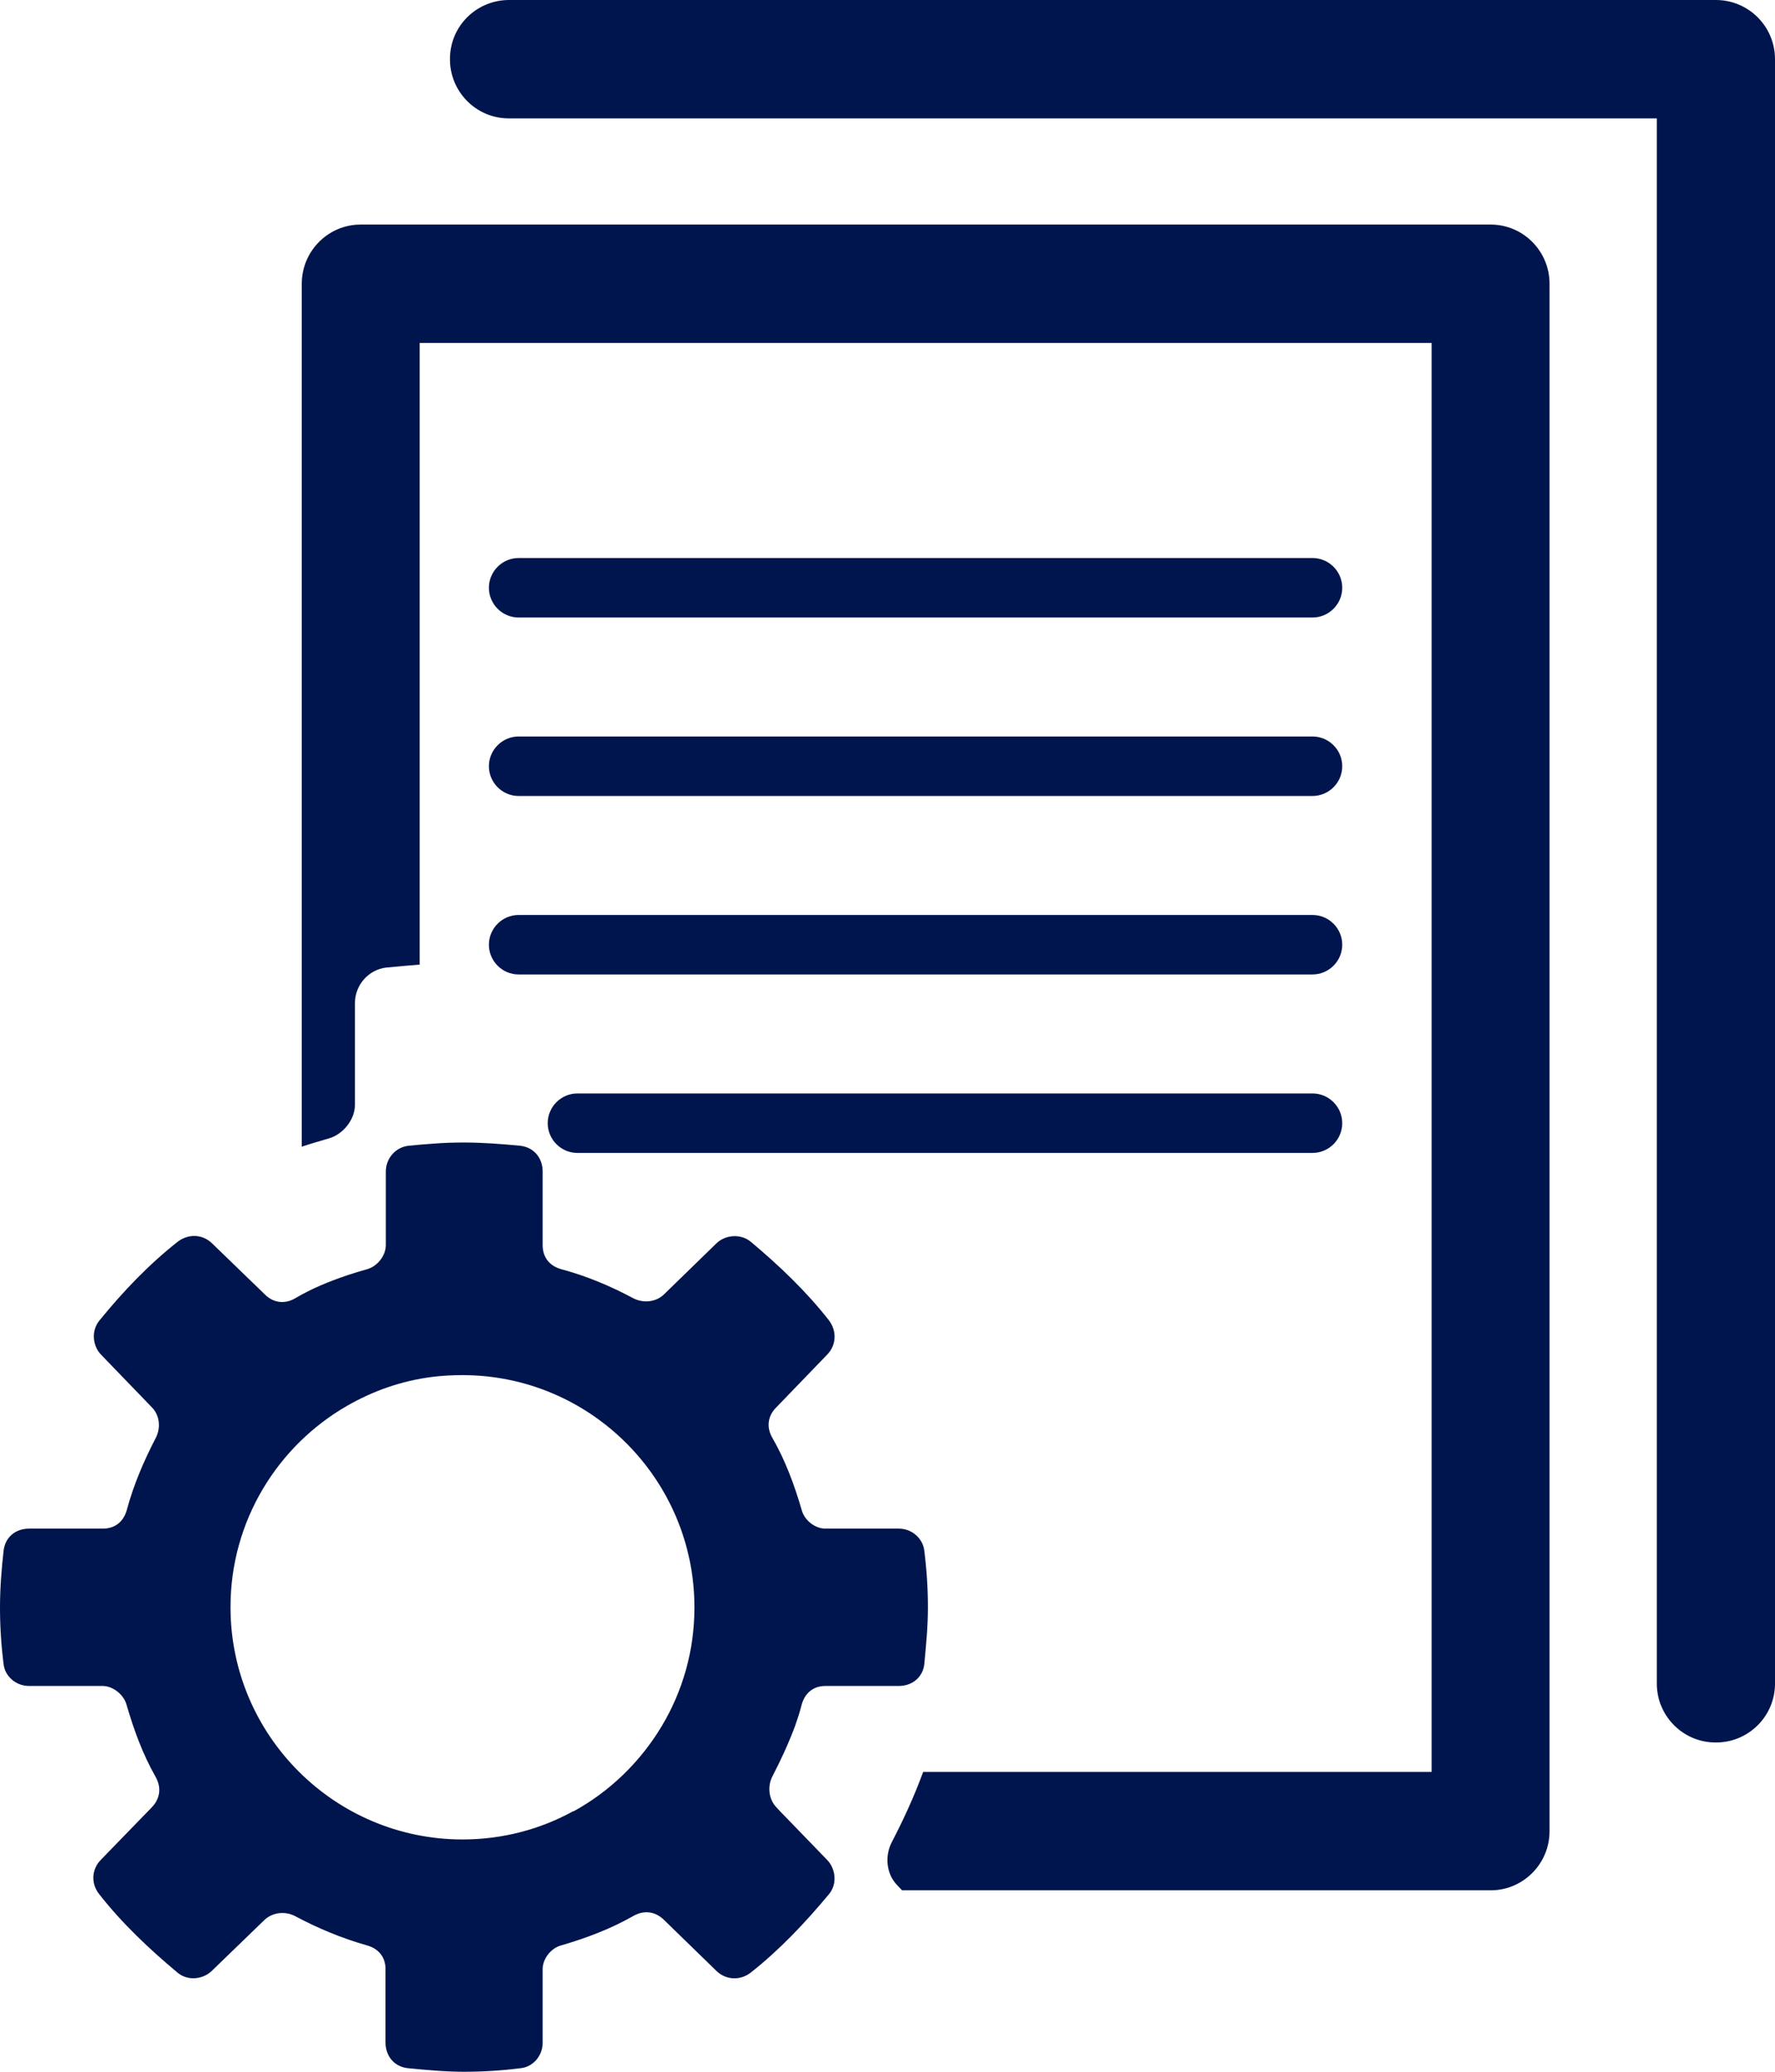 <svg width="84" height="98" viewBox="0 0 84 98" fill="none" xmlns="http://www.w3.org/2000/svg">
<path d="M43.743 73.363C43.687 72.8 43.181 72.308 42.534 72.308H39.062C38.57 72.308 38.064 71.914 37.938 71.421C37.586 70.211 37.151 69.057 36.56 68.03C36.265 67.538 36.321 66.989 36.729 66.581L39.147 64.076C39.582 63.626 39.61 62.965 39.231 62.458C38.163 61.093 36.883 59.869 35.52 58.73C35.028 58.336 34.311 58.42 33.904 58.814L31.416 61.234C31.036 61.6 30.432 61.656 29.954 61.403C28.9 60.84 27.775 60.362 26.566 60.038C26.004 59.883 25.681 59.475 25.681 58.898V55.423C25.681 54.776 25.273 54.283 24.641 54.199C23.755 54.115 22.855 54.044 21.97 54.044C21.464 54.044 20.972 54.058 20.466 54.101C20.086 54.129 19.693 54.157 19.313 54.199C18.751 54.269 18.259 54.762 18.259 55.423V58.898C18.259 59.391 17.866 59.898 17.373 60.038C17.064 60.123 16.741 60.221 16.446 60.32C15.574 60.615 14.745 60.953 13.986 61.403C13.494 61.699 12.946 61.642 12.538 61.234L10.036 58.814C9.586 58.378 8.926 58.35 8.42 58.73C7.056 59.799 5.833 61.079 4.709 62.458C4.301 62.951 4.386 63.668 4.779 64.076L7.197 66.581C7.562 66.961 7.618 67.552 7.365 68.03C6.817 69.085 6.325 70.225 6.002 71.421C5.847 71.984 5.44 72.308 4.863 72.308H1.378C0.731 72.308 0.239 72.716 0.169 73.363C0.07 74.249 0 75.136 0 76.036C0 76.937 0.056 77.809 0.169 78.71C0.225 79.272 0.731 79.751 1.378 79.751H4.849C5.341 79.751 5.847 80.145 5.988 80.637C6.339 81.847 6.761 82.987 7.351 84.028C7.647 84.535 7.59 85.069 7.183 85.492L4.765 87.982C4.329 88.432 4.301 89.108 4.695 89.6C5.763 90.965 7.042 92.175 8.406 93.315C8.898 93.723 9.614 93.624 10.022 93.23L12.524 90.81C12.904 90.458 13.494 90.388 13.972 90.641C15.026 91.204 16.165 91.682 17.359 92.02C17.922 92.175 18.245 92.583 18.245 93.146V96.621C18.245 97.254 18.653 97.761 19.299 97.831C20.185 97.916 21.07 98 21.97 98C22.869 98 23.741 97.944 24.641 97.831C25.203 97.775 25.681 97.268 25.681 96.621V93.146C25.681 92.653 26.074 92.147 26.566 92.02C27.775 91.668 28.914 91.232 29.954 90.641C30.46 90.346 30.994 90.402 31.416 90.81L33.904 93.23C34.353 93.666 35.028 93.695 35.52 93.315C36.883 92.245 38.092 90.965 39.231 89.6C39.639 89.108 39.54 88.39 39.147 87.982L36.912 85.674L36.729 85.477C36.377 85.097 36.307 84.493 36.56 84.014C36.954 83.254 37.319 82.466 37.629 81.636C37.741 81.313 37.853 80.975 37.938 80.637C38.092 80.074 38.5 79.751 39.062 79.751H42.534C43.167 79.751 43.673 79.343 43.743 78.71C43.827 77.823 43.912 76.923 43.912 76.036C43.912 75.15 43.855 74.249 43.743 73.363ZM27.128 85.674C25.568 86.533 23.783 87.011 21.886 87.011C15.841 87.011 10.908 82.086 10.908 76.022C10.908 71.942 13.143 68.382 16.432 66.496C17.655 65.793 19.004 65.315 20.452 65.132C20.916 65.075 21.394 65.047 21.886 65.047C27.93 65.047 32.864 69.972 32.864 76.036C32.864 78.091 32.301 80.004 31.317 81.65C30.305 83.339 28.857 84.746 27.128 85.689V85.674ZM70.548 10.623H17.064C15.532 10.623 14.281 11.876 14.281 13.423V54.241C14.703 54.101 15.139 53.974 15.574 53.847C16.249 53.65 16.797 52.947 16.797 52.271V47.459C16.797 46.559 17.472 45.869 18.259 45.771C18.793 45.715 19.327 45.672 19.861 45.63V16.223H67.751V83.817H43.687C43.265 84.971 42.759 86.068 42.211 87.124C41.859 87.785 41.944 88.629 42.436 89.15L42.689 89.417H70.548C72.08 89.417 73.331 88.165 73.331 86.617V13.423C73.331 11.876 72.08 10.623 70.548 10.623ZM24.12 0H81.203C82.749 0 84 1.252 84 2.8V79.596C84 79.596 84 79.652 84 79.666C83.986 81.214 82.707 82.452 81.161 82.424C79.615 82.41 78.377 81.13 78.406 79.582V5.6H24.12C24.12 5.6 24.064 5.6 24.05 5.6C22.504 5.586 21.267 4.306 21.295 2.758C21.309 1.21 22.574 -0.014 24.12 0ZM62.114 54.537H27.325C26.552 54.537 25.92 53.904 25.92 53.13C25.92 52.356 26.552 51.723 27.325 51.723H62.114C62.888 51.723 63.52 52.356 63.52 53.13C63.52 53.904 62.888 54.537 62.114 54.537ZM62.114 46.094H24.542C23.769 46.094 23.137 45.461 23.137 44.688C23.137 43.914 23.769 43.281 24.542 43.281H62.114C62.888 43.281 63.52 43.914 63.52 44.688C63.52 45.461 62.888 46.094 62.114 46.094ZM62.114 37.652H24.542C23.769 37.652 23.137 37.019 23.137 36.245C23.137 35.471 23.769 34.838 24.542 34.838H62.114C62.888 34.838 63.52 35.471 63.52 36.245C63.52 37.019 62.888 37.652 62.114 37.652ZM62.114 29.21H24.542C23.769 29.21 23.137 28.577 23.137 27.803C23.137 27.029 23.769 26.396 24.542 26.396H62.114C62.888 26.396 63.52 27.029 63.52 27.803C63.52 28.577 62.888 29.21 62.114 29.21Z" fill="#00154D"/>
</svg>
